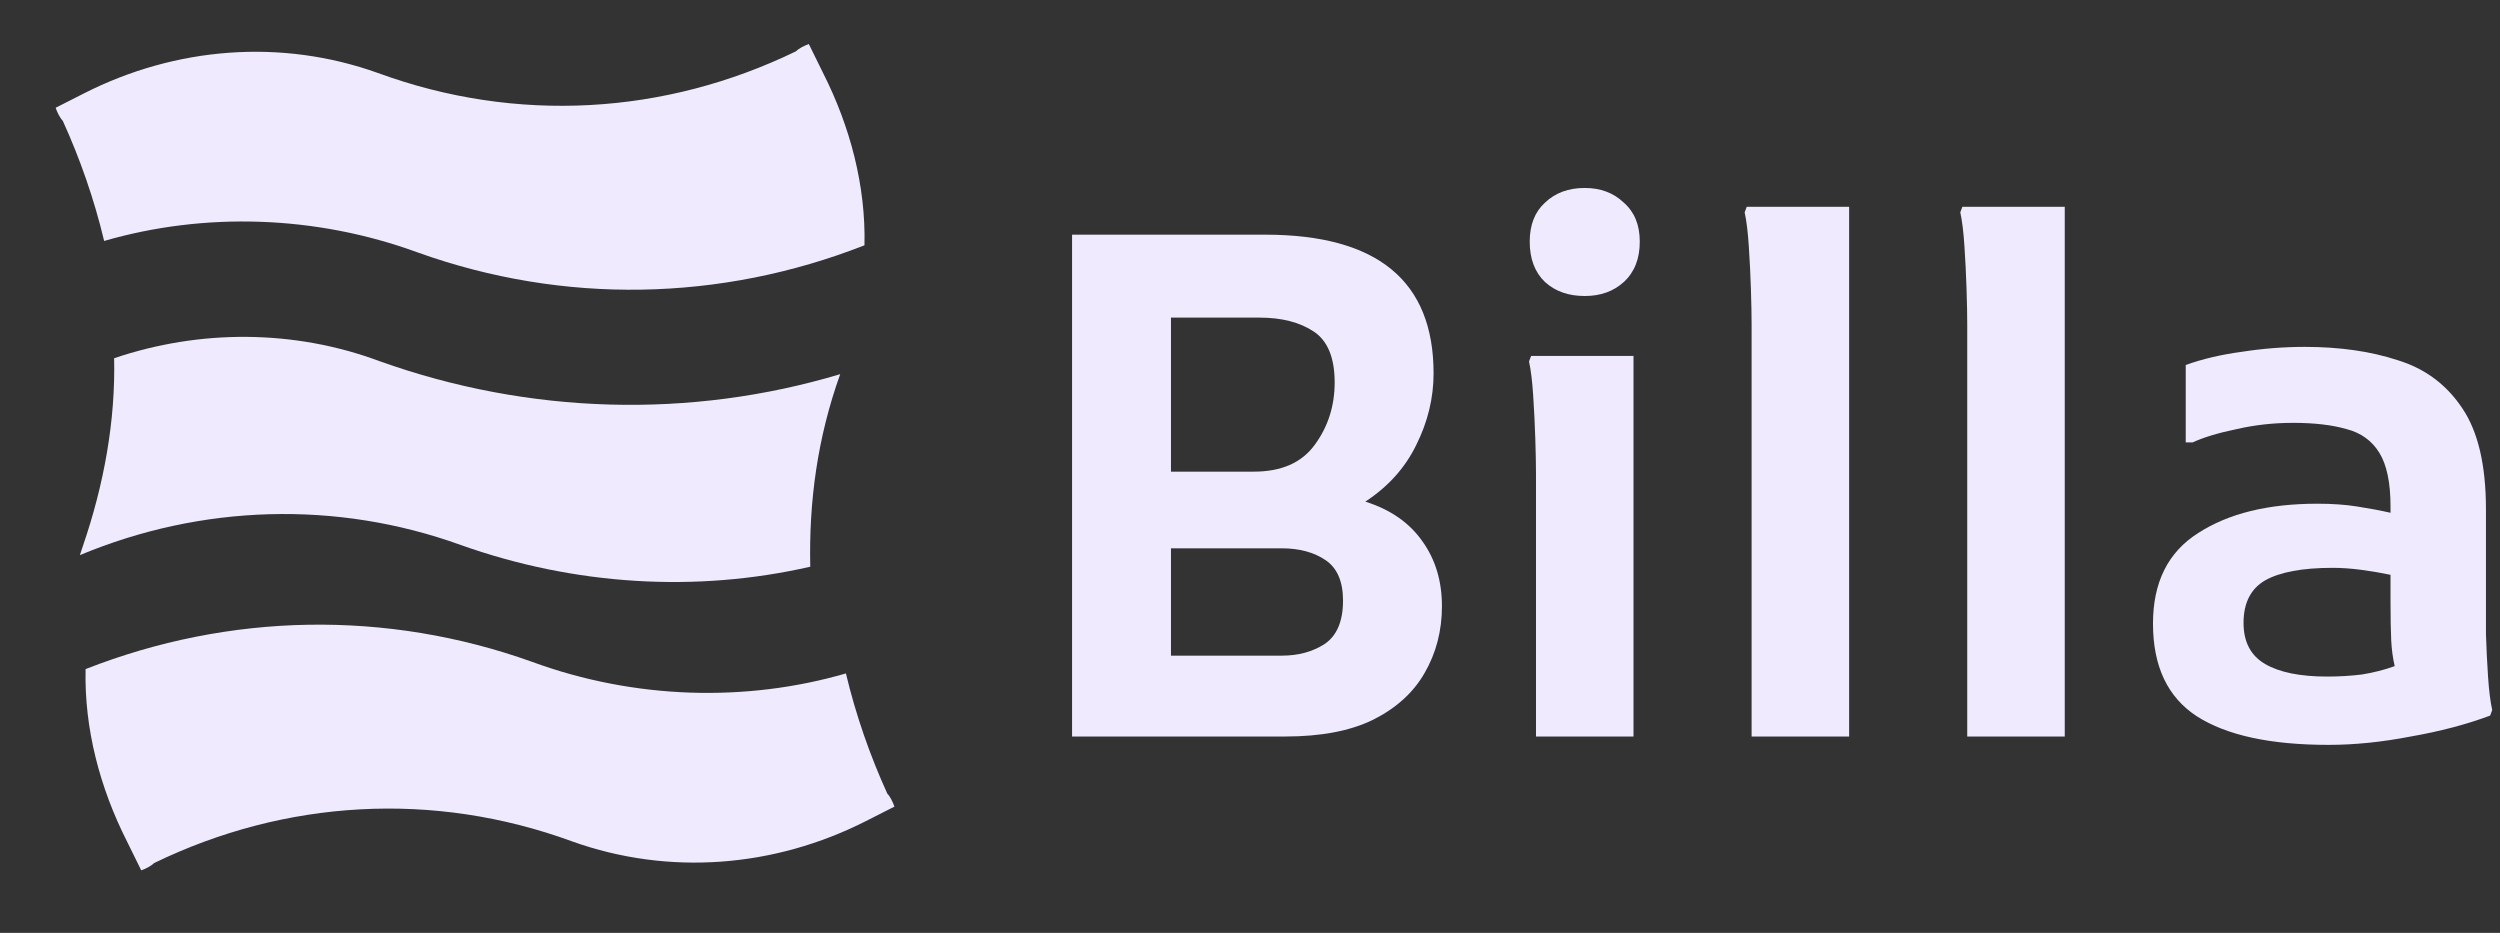 <svg width="134" height="50" viewBox="0 0 134 50" fill="none" xmlns="http://www.w3.org/2000/svg">
<rect x="0" y="0" width="134" height="50" fill="#333333" stroke="none"/>
<path d="M22.403 13.536C30.202 16.33 38.613 16.175 46.336 13.148C46.412 9.967 45.571 6.785 44.118 3.914L43.354 2.362C43.124 2.439 42.818 2.594 42.665 2.75C35.631 6.164 27.679 6.63 20.262 3.914C15.063 2.051 9.405 2.517 4.512 5L2.982 5.776C3.059 6.009 3.212 6.319 3.365 6.475C4.282 8.492 5.047 10.665 5.582 12.915C10.934 11.364 16.898 11.519 22.403 13.536Z" fill="#EFEAFD"/>
<path d="M28.52 35.475C20.721 32.681 12.31 32.836 4.588 35.863C4.511 39.045 5.352 42.226 6.805 45.097L7.57 46.65C7.799 46.572 8.105 46.417 8.258 46.261C15.292 42.847 23.244 42.381 30.661 45.097C35.86 46.96 41.518 46.494 46.412 44.011L47.941 43.235C47.864 43.002 47.712 42.692 47.559 42.537C46.641 40.519 45.877 38.346 45.341 36.096C39.989 37.648 34.025 37.492 28.52 35.475Z" fill="#EFEAFD"/>
<path d="M4.282 29.755C10.781 27.039 18.045 26.806 24.697 29.212C30.814 31.385 37.313 31.773 43.43 30.376C43.353 26.884 43.812 23.469 45.035 20.055C37.007 22.46 28.367 22.228 20.338 19.357C15.751 17.649 10.704 17.649 6.117 19.201C6.193 22.538 5.582 25.953 4.435 29.29C4.435 29.29 4.358 29.522 4.282 29.755Z" fill="#EFEAFD"/>
<path d="M124.809 39.925C121.698 39.925 119.345 39.415 117.752 38.394C116.184 37.373 115.4 35.716 115.4 33.425C115.4 31.208 116.209 29.589 117.827 28.568C119.445 27.522 121.573 26.999 124.211 26.999C125.008 26.999 125.717 27.049 126.34 27.148C126.987 27.248 127.584 27.36 128.132 27.485V27.148C128.132 25.878 127.933 24.919 127.534 24.271C127.136 23.624 126.551 23.201 125.78 23.001C125.008 22.777 124.05 22.665 122.905 22.665C121.859 22.665 120.851 22.777 119.881 23.001C118.91 23.201 118.126 23.437 117.528 23.711H117.155V19.564C118.051 19.24 119.059 19.004 120.179 18.854C121.299 18.68 122.419 18.593 123.539 18.593C125.406 18.593 127.061 18.829 128.505 19.303C129.974 19.751 131.131 20.61 131.977 21.881C132.823 23.126 133.247 24.932 133.247 27.298V32.005C133.247 32.528 133.247 33.188 133.247 33.985C133.271 34.757 133.309 35.517 133.359 36.264C133.408 37.011 133.483 37.609 133.583 38.057L133.471 38.356C132.201 38.83 130.782 39.203 129.214 39.477C127.671 39.776 126.203 39.925 124.809 39.925ZM120.254 33.387C120.254 34.409 120.64 35.143 121.411 35.592C122.183 36.04 123.291 36.264 124.734 36.264C125.381 36.264 126.004 36.227 126.601 36.152C127.223 36.052 127.808 35.903 128.356 35.704C128.256 35.28 128.194 34.82 128.169 34.321C128.144 33.798 128.132 33.113 128.132 32.267V30.81C127.659 30.71 127.149 30.623 126.601 30.548C126.053 30.473 125.531 30.436 125.033 30.436C123.415 30.436 122.208 30.66 121.411 31.108C120.64 31.557 120.254 32.316 120.254 33.387Z" fill="#EFEAFD"/>
<path d="M105.444 39.477V17.397C105.444 16.899 105.432 16.264 105.407 15.492C105.382 14.72 105.345 13.96 105.295 13.213C105.245 12.441 105.171 11.831 105.071 11.382L105.183 11.084H110.671V39.477H105.444Z" fill="#EFEAFD"/>
<path d="M93.886 39.477V17.397C93.886 16.899 93.874 16.264 93.849 15.492C93.824 14.72 93.787 13.96 93.737 13.213C93.687 12.441 93.613 11.831 93.513 11.382L93.625 11.084H99.113V39.477H93.886Z" fill="#EFEAFD"/>
<path d="M84.942 15.866C84.071 15.866 83.362 15.617 82.814 15.118C82.266 14.595 81.993 13.873 81.993 12.951C81.993 12.055 82.266 11.357 82.814 10.859C83.362 10.336 84.071 10.075 84.942 10.075C85.788 10.075 86.485 10.336 87.033 10.859C87.605 11.357 87.892 12.055 87.892 12.951C87.892 13.873 87.605 14.595 87.033 15.118C86.485 15.617 85.788 15.866 84.942 15.866ZM82.329 39.477V25.392C82.329 24.894 82.316 24.259 82.291 23.487C82.266 22.715 82.229 21.955 82.179 21.208C82.13 20.436 82.055 19.826 81.955 19.377L82.067 19.078H87.556V39.477H82.329Z" fill="#EFEAFD"/>
<path d="M57.463 39.477V12.578H67.805C73.828 12.578 76.84 15.056 76.84 20.013C76.84 21.333 76.529 22.615 75.906 23.861C75.309 25.081 74.401 26.09 73.181 26.887C74.525 27.31 75.546 28.02 76.242 29.016C76.939 29.988 77.288 31.146 77.288 32.491C77.288 33.811 76.977 35.007 76.355 36.077C75.757 37.123 74.836 37.958 73.592 38.581C72.372 39.178 70.804 39.477 68.887 39.477H57.463ZM67.506 17.024H62.764V25.28H67.207C68.676 25.28 69.759 24.807 70.456 23.861C71.177 22.889 71.538 21.768 71.538 20.498C71.538 19.178 71.165 18.269 70.418 17.771C69.671 17.273 68.701 17.024 67.506 17.024ZM68.701 29.39H62.764V35.143H68.701C69.597 35.143 70.368 34.932 71.016 34.508C71.663 34.06 71.986 33.288 71.986 32.192C71.986 31.171 71.675 30.448 71.053 30.025C70.431 29.602 69.647 29.39 68.701 29.39Z" fill="#EFEAFD"/>
</svg>
